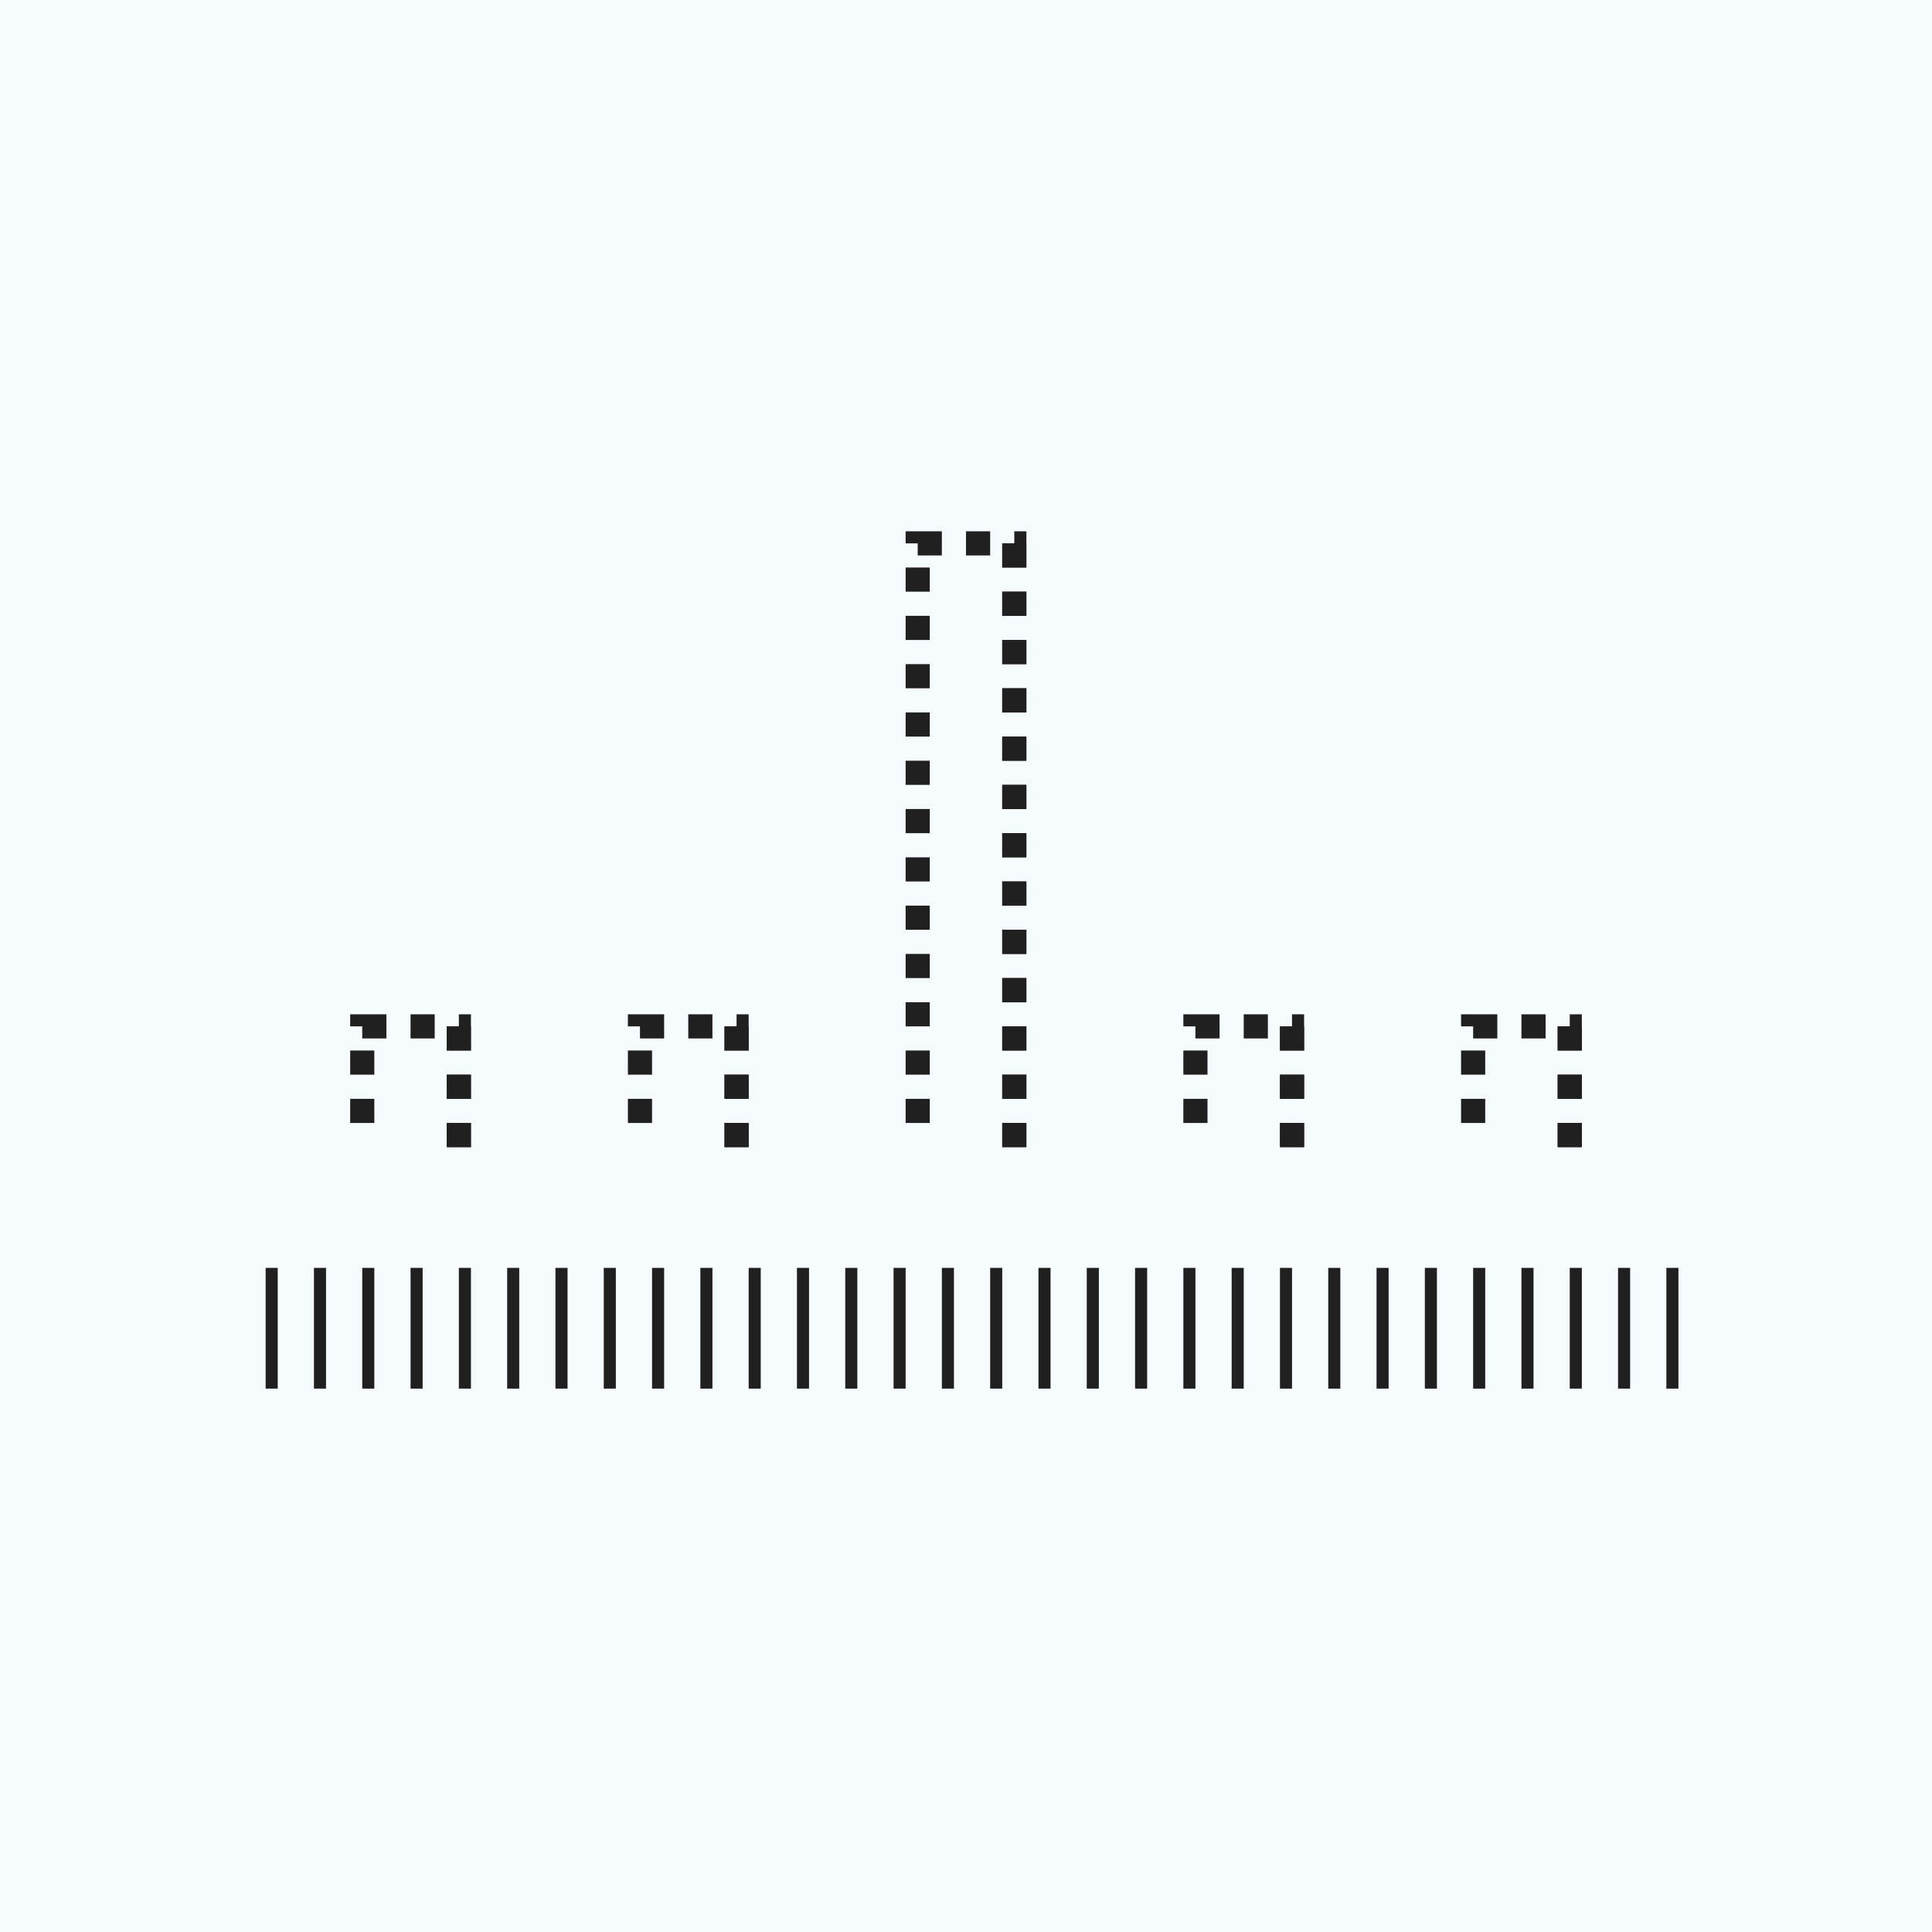 <svg width="160" height="160" viewBox="0 0 160 160" fill="none" xmlns="http://www.w3.org/2000/svg">
<rect width="160" height="160" fill="#F5FAFD"/>
<path d="M84 95V45H76V95" stroke="#202020" stroke-width="2" stroke-dasharray="2 2"/>
<path d="M61 95V85H53V95" stroke="#202020" stroke-width="2" stroke-dasharray="2 2"/>
<path d="M130 95V85H122V95" stroke="#202020" stroke-width="2" stroke-dasharray="2 2"/>
<path d="M38 95V85H30V95" stroke="#202020" stroke-width="2" stroke-dasharray="2 2"/>
<path d="M107 95V85H99V95" stroke="#202020" stroke-width="2" stroke-dasharray="2 2"/>
<line x1="22.5" y1="105" x2="22.5" y2="115" stroke="#202020"/>
<line x1="54.501" y1="105" x2="54.501" y2="115" stroke="#202020"/>
<line x1="90.501" y1="105" x2="90.501" y2="115" stroke="#202020"/>
<line x1="134.5" y1="105" x2="134.5" y2="115" stroke="#202020"/>
<line x1="38.501" y1="105" x2="38.501" y2="115" stroke="#202020"/>
<line x1="70.501" y1="105" x2="70.501" y2="115" stroke="#202020"/>
<line x1="106.5" y1="105" x2="106.5" y2="115" stroke="#202020"/>
<line x1="30.5" y1="105" x2="30.5" y2="115" stroke="#202020"/>
<line x1="62.501" y1="105" x2="62.501" y2="115" stroke="#202020"/>
<line x1="98.501" y1="105" x2="98.501" y2="115" stroke="#202020"/>
<line x1="46.501" y1="105" x2="46.501" y2="115" stroke="#202020"/>
<line x1="78.501" y1="105" x2="78.501" y2="115" stroke="#202020"/>
<line x1="122.5" y1="105" x2="122.5" y2="115" stroke="#202020"/>
<line x1="114.5" y1="105" x2="114.5" y2="115" stroke="#202020"/>
<line x1="26.5" y1="105" x2="26.5" y2="115" stroke="#202020"/>
<line x1="58.501" y1="105" x2="58.501" y2="115" stroke="#202020"/>
<line x1="94.501" y1="105" x2="94.501" y2="115" stroke="#202020"/>
<line x1="138.5" y1="105" x2="138.5" y2="115" stroke="#202020"/>
<line x1="42.501" y1="105" x2="42.501" y2="115" stroke="#202020"/>
<line x1="74.501" y1="105" x2="74.501" y2="115" stroke="#202020"/>
<line x1="110.5" y1="105" x2="110.5" y2="115" stroke="#202020"/>
<line x1="34.501" y1="105" x2="34.501" y2="115" stroke="#202020"/>
<line x1="66.501" y1="105" x2="66.501" y2="115" stroke="#202020"/>
<line x1="102.5" y1="105" x2="102.5" y2="115" stroke="#202020"/>
<line x1="50.501" y1="105" x2="50.501" y2="115" stroke="#202020"/>
<line x1="86.501" y1="105" x2="86.501" y2="115" stroke="#202020"/>
<line x1="130.5" y1="105" x2="130.5" y2="115" stroke="#202020"/>
<line x1="82.501" y1="105" x2="82.501" y2="115" stroke="#202020"/>
<line x1="126.5" y1="105" x2="126.5" y2="115" stroke="#202020"/>
<line x1="118.5" y1="105" x2="118.5" y2="115" stroke="#202020"/>
<path d="M84 45V95" stroke="#202020" stroke-width="2" stroke-linejoin="round" stroke-dasharray="2 2"/>
<path d="M61 85V95" stroke="#202020" stroke-width="2" stroke-linejoin="round" stroke-dasharray="2 2"/>
<path d="M38 85V95" stroke="#202020" stroke-width="2" stroke-linejoin="round" stroke-dasharray="2 2"/>
<path d="M107 85V95" stroke="#202020" stroke-width="2" stroke-linejoin="round" stroke-dasharray="2 2"/>
<path d="M130 85V95" stroke="#202020" stroke-width="2" stroke-linejoin="round" stroke-dasharray="2 2"/>
</svg>

